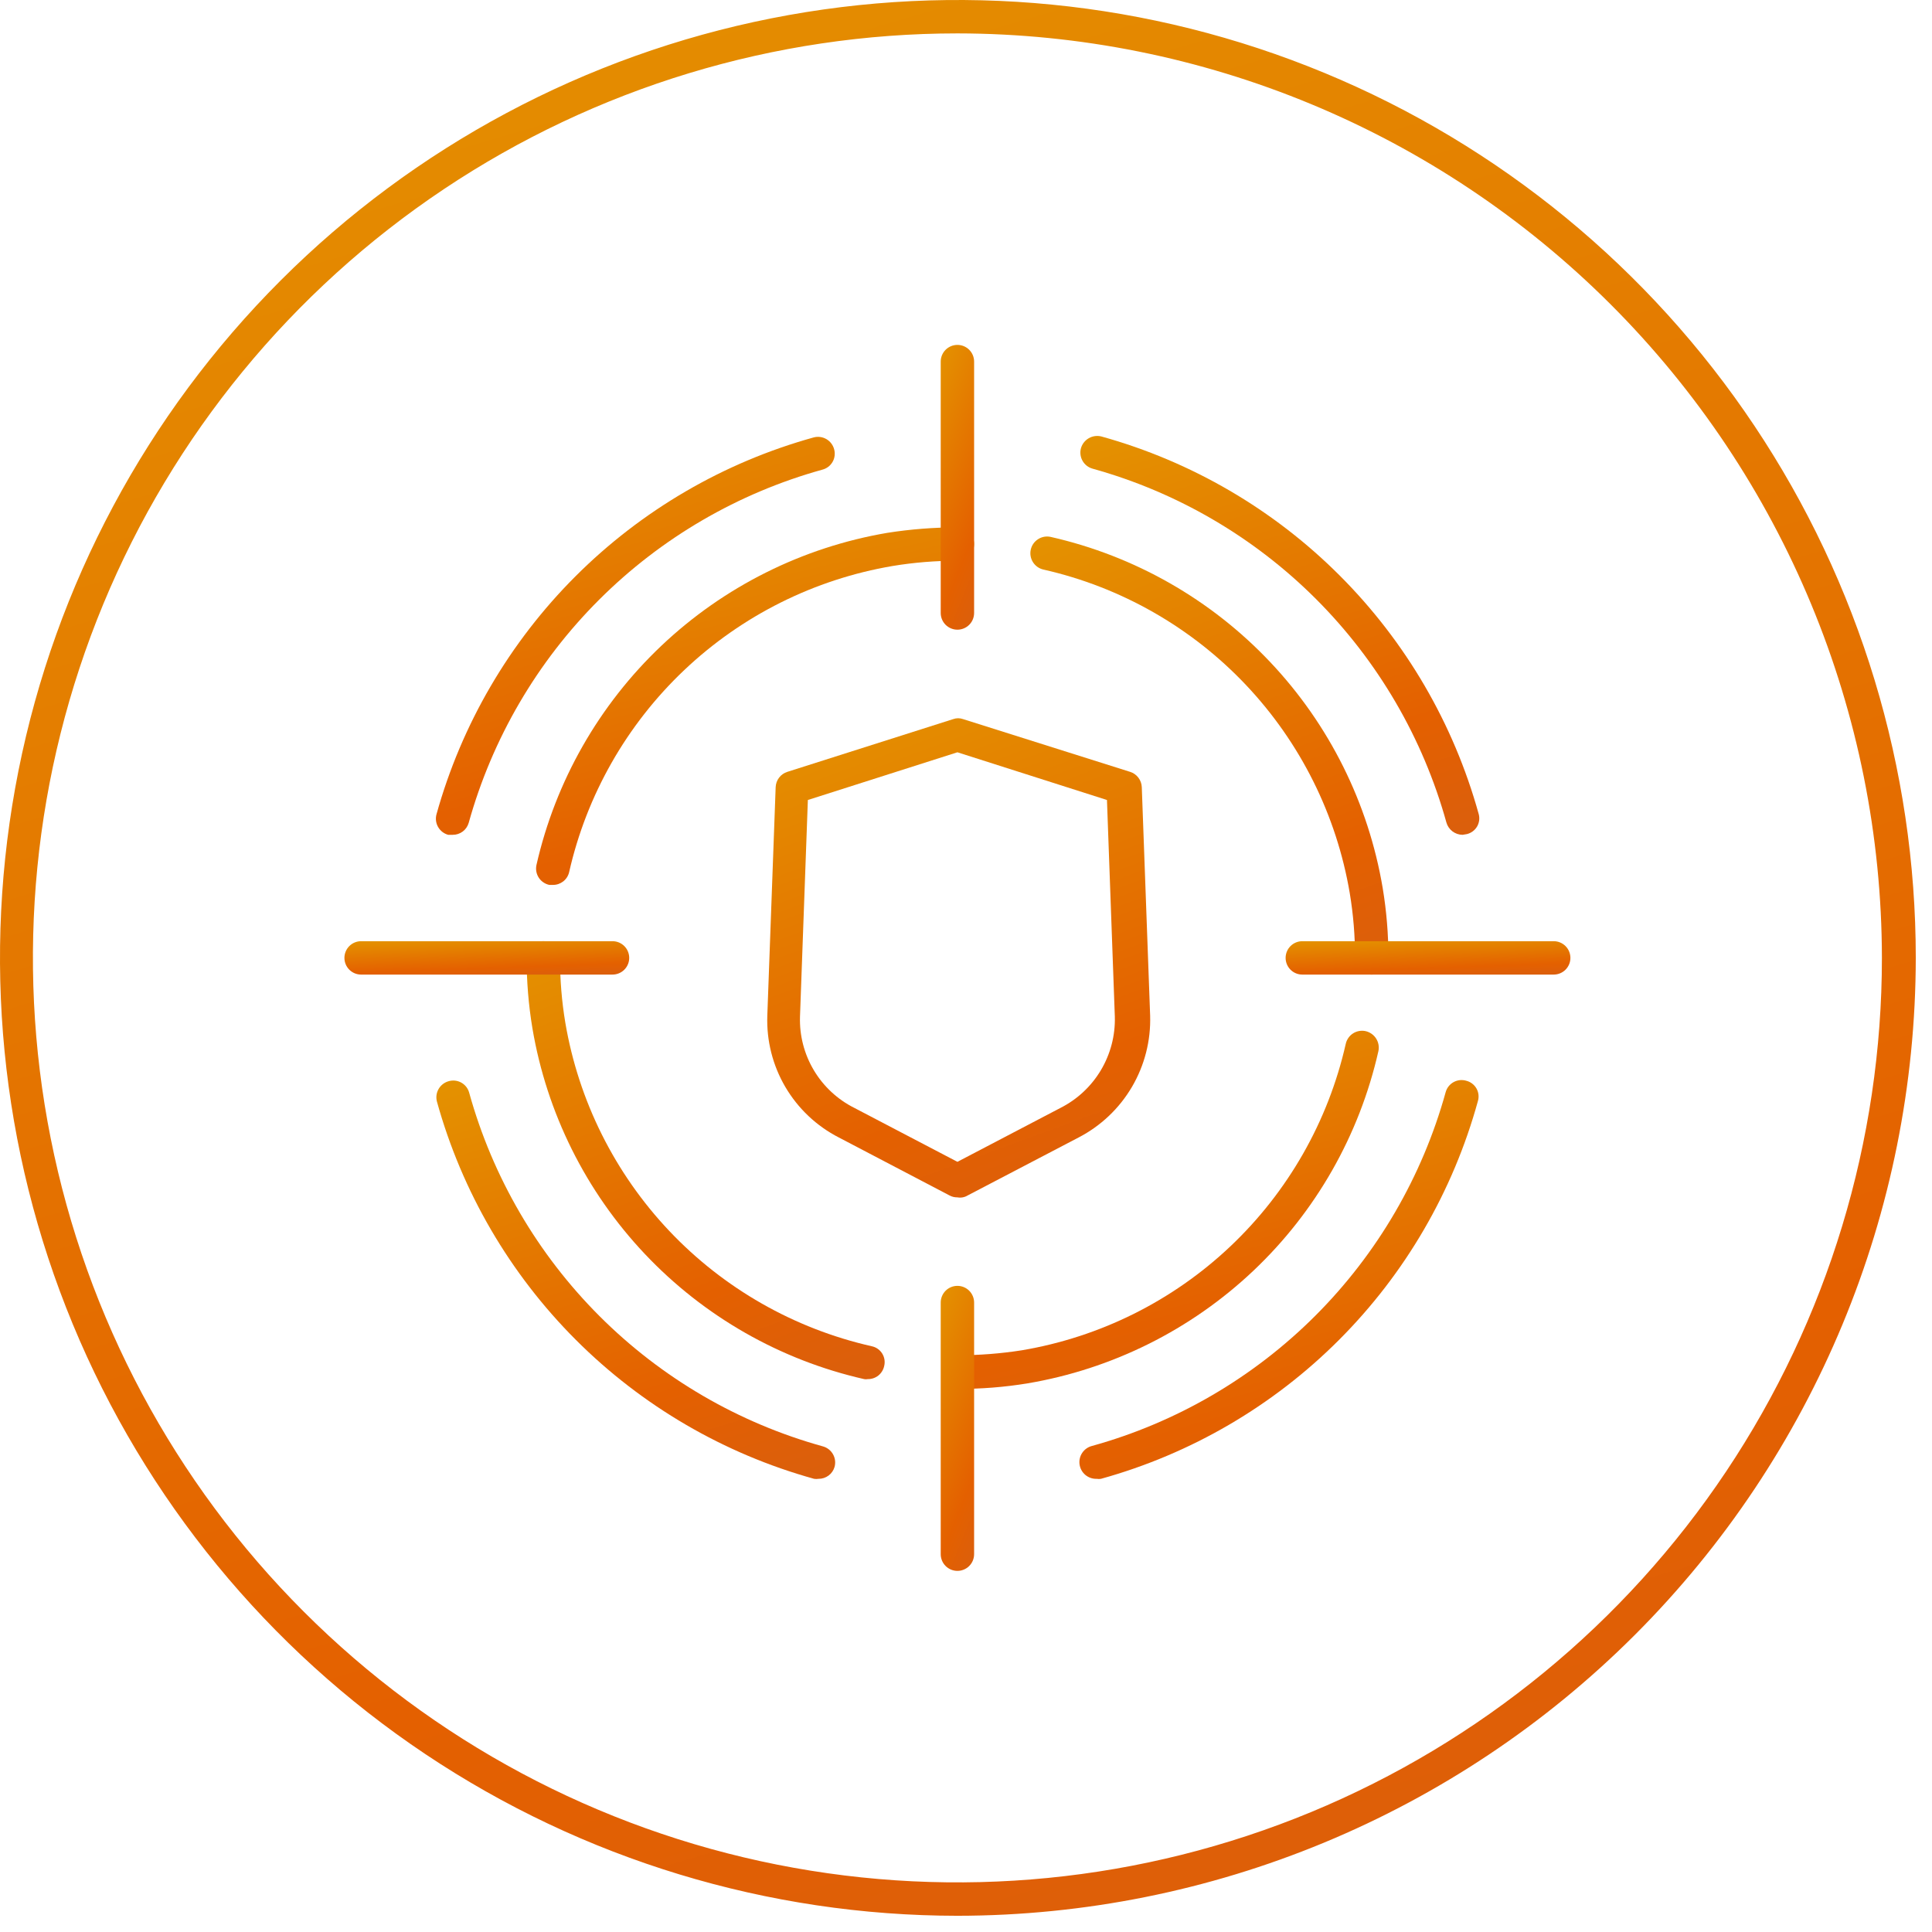 <?xml version="1.0" encoding="UTF-8"?> <svg xmlns="http://www.w3.org/2000/svg" width="81" height="81" viewBox="0 0 81 81" fill="none"> <path d="M40.14 80.32C32.198 80.316 24.435 77.957 17.834 73.542C11.232 69.127 6.088 62.853 3.051 55.515C0.015 48.176 -0.778 40.102 0.774 32.313C2.326 24.524 6.152 17.37 11.77 11.755C17.387 6.141 24.543 2.318 32.333 0.77C40.122 -0.778 48.196 0.019 55.533 3.059C62.87 6.099 69.141 11.246 73.553 17.85C77.965 24.454 80.32 32.218 80.32 40.16C80.307 50.81 76.069 61.021 68.536 68.55C61.003 76.079 50.791 80.312 40.14 80.32V80.32ZM40.14 1.4C32.474 1.4 24.98 3.673 18.606 7.932C12.232 12.191 7.264 18.245 4.33 25.327C1.397 32.41 0.629 40.203 2.125 47.722C3.62 55.24 7.312 62.147 12.733 67.567C18.153 72.988 25.06 76.68 32.578 78.175C40.097 79.671 47.89 78.903 54.973 75.97C62.055 73.036 68.109 68.068 72.368 61.694C76.627 55.32 78.9 47.826 78.9 40.16C78.887 29.884 74.799 20.033 67.533 12.767C60.267 5.501 50.416 1.413 40.14 1.4V1.4Z" fill="url(#paint0_linear_112_352)"></path> <path d="M57.51 40.86C57.324 40.86 57.146 40.786 57.015 40.655C56.884 40.524 56.81 40.346 56.81 40.16C56.813 39.252 56.739 38.345 56.59 37.45C56.036 34.17 54.519 31.129 52.233 28.713C49.947 26.297 46.994 24.614 43.75 23.88C43.568 23.84 43.41 23.73 43.31 23.573C43.209 23.417 43.175 23.227 43.215 23.045C43.255 22.863 43.365 22.705 43.522 22.605C43.678 22.504 43.868 22.47 44.05 22.51C47.569 23.307 50.77 25.131 53.249 27.753C55.728 30.374 57.371 33.672 57.97 37.23C58.131 38.198 58.211 39.178 58.21 40.16C58.208 40.345 58.133 40.521 58.002 40.652C57.871 40.783 57.695 40.857 57.51 40.86V40.86Z" fill="url(#paint1_linear_112_352)"></path> <path d="M36.38 57.82C36.331 57.83 36.28 57.83 36.23 57.82C32.714 57.022 29.514 55.196 27.037 52.575C24.56 49.954 22.919 46.656 22.32 43.1C22.159 42.128 22.078 41.145 22.08 40.16C22.08 40.068 22.098 39.977 22.133 39.892C22.169 39.807 22.22 39.73 22.285 39.665C22.35 39.6 22.427 39.548 22.512 39.513C22.597 39.478 22.688 39.46 22.78 39.46C22.872 39.46 22.963 39.478 23.048 39.513C23.133 39.548 23.21 39.6 23.275 39.665C23.34 39.73 23.392 39.807 23.427 39.892C23.462 39.977 23.48 40.068 23.48 40.16C23.477 41.068 23.551 41.974 23.7 42.87C24.256 46.149 25.773 49.19 28.058 51.606C30.344 54.022 33.297 55.704 36.54 56.44C36.63 56.458 36.716 56.493 36.792 56.545C36.869 56.597 36.933 56.664 36.983 56.741C37.032 56.819 37.066 56.906 37.081 56.997C37.096 57.088 37.092 57.181 37.07 57.27C37.037 57.428 36.95 57.569 36.825 57.67C36.699 57.77 36.541 57.823 36.38 57.82Z" fill="url(#paint2_linear_112_352)"></path> <path d="M23.18 37.1H23.03C22.94 37.081 22.855 37.044 22.779 36.992C22.703 36.94 22.638 36.874 22.588 36.797C22.538 36.72 22.503 36.633 22.487 36.543C22.47 36.453 22.471 36.36 22.49 36.27C23.288 32.753 25.112 29.552 27.73 27.072C30.349 24.592 33.645 22.945 37.2 22.34C38.173 22.187 39.156 22.11 40.14 22.11C40.326 22.11 40.504 22.184 40.635 22.315C40.766 22.446 40.84 22.624 40.84 22.81C40.84 22.995 40.766 23.174 40.635 23.305C40.504 23.436 40.326 23.51 40.14 23.51C39.229 23.507 38.319 23.581 37.42 23.73C34.143 24.287 31.104 25.805 28.69 28.091C26.276 30.377 24.595 33.328 23.86 36.57C23.824 36.722 23.737 36.858 23.613 36.954C23.489 37.05 23.337 37.102 23.18 37.1V37.1Z" fill="url(#paint3_linear_112_352)"></path> <path d="M40.14 58.23C39.968 58.209 39.809 58.126 39.693 57.996C39.578 57.867 39.514 57.699 39.514 57.525C39.514 57.351 39.578 57.184 39.693 57.054C39.809 56.924 39.968 56.841 40.14 56.82C41.047 56.821 41.954 56.751 42.85 56.61C46.129 56.055 49.17 54.538 51.586 52.252C54.002 49.966 55.684 47.014 56.42 43.77C56.439 43.68 56.476 43.595 56.528 43.519C56.58 43.443 56.646 43.378 56.723 43.328C56.8 43.278 56.886 43.243 56.977 43.227C57.067 43.21 57.16 43.211 57.25 43.23C57.432 43.271 57.592 43.382 57.693 43.539C57.794 43.696 57.829 43.887 57.79 44.07C56.995 47.59 55.171 50.794 52.55 53.275C49.928 55.755 46.629 57.4 43.07 58C42.101 58.158 41.121 58.235 40.14 58.23V58.23Z" fill="url(#paint4_linear_112_352)"></path> <path d="M65.14 40.86H54.6C54.414 40.86 54.236 40.786 54.105 40.655C53.974 40.524 53.9 40.346 53.9 40.16C53.9 39.974 53.974 39.796 54.105 39.665C54.236 39.534 54.414 39.46 54.6 39.46H65.14C65.326 39.46 65.504 39.534 65.635 39.665C65.766 39.796 65.84 39.974 65.84 40.16C65.84 40.346 65.766 40.524 65.635 40.655C65.504 40.786 65.326 40.86 65.14 40.86V40.86Z" fill="url(#paint5_linear_112_352)"></path> <path d="M25.68 40.86H15.14C14.954 40.86 14.776 40.786 14.645 40.655C14.514 40.524 14.44 40.346 14.44 40.16C14.44 39.974 14.514 39.796 14.645 39.665C14.776 39.534 14.954 39.46 15.14 39.46H25.68C25.866 39.46 26.044 39.534 26.175 39.665C26.306 39.796 26.38 39.974 26.38 40.16C26.38 40.346 26.306 40.524 26.175 40.655C26.044 40.786 25.866 40.86 25.68 40.86V40.86Z" fill="url(#paint6_linear_112_352)"></path> <path d="M40.14 26.4C39.954 26.4 39.776 26.326 39.645 26.195C39.514 26.064 39.44 25.886 39.44 25.7V15.16C39.44 14.974 39.514 14.796 39.645 14.665C39.776 14.534 39.954 14.46 40.14 14.46C40.326 14.46 40.504 14.534 40.635 14.665C40.766 14.796 40.84 14.974 40.84 15.16V25.7C40.84 25.886 40.766 26.064 40.635 26.195C40.504 26.326 40.326 26.4 40.14 26.4Z" fill="url(#paint7_linear_112_352)"></path> <path d="M40.14 65.86C39.954 65.86 39.776 65.786 39.645 65.655C39.514 65.524 39.44 65.346 39.44 65.16V54.61C39.44 54.425 39.514 54.246 39.645 54.115C39.776 53.984 39.954 53.91 40.14 53.91C40.326 53.91 40.504 53.984 40.635 54.115C40.766 54.246 40.84 54.425 40.84 54.61V65.16C40.84 65.346 40.766 65.524 40.635 65.655C40.504 65.786 40.326 65.86 40.14 65.86Z" fill="url(#paint8_linear_112_352)"></path> <path d="M61.32 35C61.166 34.999 61.016 34.948 60.893 34.854C60.77 34.76 60.681 34.629 60.64 34.48C59.656 30.94 57.773 27.714 55.175 25.115C52.576 22.517 49.35 20.634 45.81 19.65C45.631 19.601 45.479 19.483 45.387 19.322C45.295 19.16 45.271 18.969 45.32 18.79C45.371 18.613 45.49 18.462 45.651 18.37C45.811 18.279 46.001 18.254 46.18 18.3C49.955 19.349 53.394 21.355 56.164 24.126C58.935 26.896 60.941 30.335 61.99 34.11C62.017 34.199 62.026 34.292 62.016 34.384C62.005 34.476 61.977 34.565 61.931 34.646C61.885 34.726 61.823 34.797 61.749 34.852C61.675 34.908 61.59 34.948 61.5 34.97L61.32 35Z" fill="url(#paint9_linear_112_352)"></path> <path d="M34.32 62C34.257 62.01 34.193 62.01 34.13 62C30.355 60.953 26.915 58.946 24.145 56.176C21.374 53.405 19.368 49.965 18.32 46.19C18.271 46.011 18.295 45.82 18.387 45.659C18.479 45.498 18.631 45.379 18.81 45.33C18.898 45.304 18.99 45.296 19.081 45.306C19.172 45.317 19.261 45.345 19.341 45.39C19.421 45.434 19.491 45.495 19.548 45.567C19.604 45.639 19.646 45.722 19.67 45.81C20.653 49.352 22.535 52.578 25.133 55.177C27.732 57.776 30.959 59.658 34.5 60.64C34.679 60.689 34.831 60.807 34.923 60.969C35.015 61.13 35.039 61.321 34.99 61.5C34.949 61.645 34.86 61.773 34.739 61.863C34.618 61.953 34.471 62.002 34.32 62V62Z" fill="url(#paint10_linear_112_352)"></path> <path d="M18.98 35H18.79C18.611 34.951 18.459 34.833 18.367 34.671C18.275 34.51 18.251 34.319 18.3 34.14C19.35 30.367 21.358 26.93 24.128 24.161C26.898 21.393 30.337 19.387 34.11 18.34C34.289 18.291 34.48 18.315 34.642 18.407C34.803 18.499 34.921 18.651 34.97 18.83C34.996 18.919 35.003 19.011 34.992 19.103C34.982 19.195 34.953 19.283 34.907 19.363C34.861 19.444 34.8 19.514 34.727 19.57C34.653 19.626 34.569 19.667 34.48 19.69C30.941 20.671 27.716 22.55 25.117 25.145C22.519 27.739 20.636 30.962 19.65 34.5C19.608 34.645 19.52 34.773 19.399 34.863C19.278 34.953 19.131 35.001 18.98 35V35Z" fill="url(#paint11_linear_112_352)"></path> <path d="M45.98 62C45.807 62.007 45.637 61.948 45.504 61.837C45.371 61.725 45.285 61.568 45.261 61.396C45.237 61.224 45.278 61.05 45.376 60.906C45.474 60.763 45.621 60.661 45.79 60.62C49.33 59.637 52.555 57.755 55.152 55.156C57.749 52.557 59.629 49.331 60.61 45.79C60.634 45.702 60.676 45.619 60.732 45.547C60.789 45.475 60.859 45.414 60.939 45.37C61.019 45.325 61.108 45.297 61.199 45.286C61.29 45.276 61.382 45.284 61.47 45.31C61.56 45.332 61.645 45.372 61.719 45.428C61.793 45.484 61.855 45.554 61.901 45.634C61.947 45.715 61.976 45.804 61.986 45.896C61.996 45.988 61.987 46.082 61.96 46.17C60.919 49.949 58.916 53.394 56.147 56.168C53.378 58.943 49.937 60.952 46.16 62C46.1 62.01 46.04 62.01 45.98 62V62Z" fill="url(#paint12_linear_112_352)"></path> <path d="M40.14 50.2C40.025 50.202 39.911 50.175 39.81 50.12L35.17 47.69C34.236 47.212 33.458 46.477 32.926 45.572C32.395 44.667 32.133 43.629 32.17 42.58L32.52 33C32.526 32.856 32.576 32.717 32.664 32.602C32.751 32.488 32.872 32.403 33.01 32.36L39.96 30.15C40.096 30.1 40.244 30.1 40.38 30.15L47.38 32.36C47.518 32.403 47.639 32.488 47.726 32.602C47.814 32.717 47.864 32.856 47.87 33L48.22 42.58C48.253 43.628 47.988 44.664 47.458 45.568C46.927 46.472 46.151 47.208 45.22 47.69L40.57 50.12C40.441 50.199 40.288 50.227 40.14 50.2V50.2ZM33.87 33.54L33.54 42.63C33.516 43.418 33.718 44.196 34.122 44.873C34.526 45.55 35.115 46.097 35.82 46.45L40.14 48.71L44.46 46.45C45.163 46.094 45.75 45.547 46.154 44.87C46.557 44.194 46.761 43.417 46.74 42.63L46.41 33.54L40.14 31.54L33.87 33.54Z" fill="url(#paint13_linear_112_352)"></path> <defs> <linearGradient id="paint0_linear_112_352" x1="96.38" y1="232.13" x2="-12.95" y2="-141.2" gradientUnits="userSpaceOnUse"> <stop stop-color="#C8261A"></stop> <stop offset="0.31" stop-color="#CF5D1C"></stop> <stop offset="0.453" stop-color="#E46000"></stop> <stop offset="0.66" stop-color="#E49700"></stop> <stop offset="0.88" stop-color="#E4A400"></stop> <stop offset="1" stop-color="#FFCA0D"></stop> </linearGradient> <linearGradient id="paint1_linear_112_352" x1="61.212" y1="75.573" x2="31.78" y2="-6.569" gradientUnits="userSpaceOnUse"> <stop stop-color="#C8261A"></stop> <stop offset="0.31" stop-color="#CF5D1C"></stop> <stop offset="0.453" stop-color="#E46000"></stop> <stop offset="0.66" stop-color="#E49700"></stop> <stop offset="0.88" stop-color="#E4A400"></stop> <stop offset="1" stop-color="#FFCA0D"></stop> </linearGradient> <linearGradient id="paint2_linear_112_352" x1="40.091" y1="92.543" x2="10.654" y2="10.398" gradientUnits="userSpaceOnUse"> <stop stop-color="#C8261A"></stop> <stop offset="0.31" stop-color="#CF5D1C"></stop> <stop offset="0.453" stop-color="#E46000"></stop> <stop offset="0.66" stop-color="#E49700"></stop> <stop offset="0.88" stop-color="#E4A400"></stop> <stop offset="1" stop-color="#FFCA0D"></stop> </linearGradient> <linearGradient id="paint3_linear_112_352" x1="44.512" y1="65.432" x2="27.407" y2="-6.129" gradientUnits="userSpaceOnUse"> <stop stop-color="#C8261A"></stop> <stop offset="0.31" stop-color="#CF5D1C"></stop> <stop offset="0.453" stop-color="#E46000"></stop> <stop offset="0.66" stop-color="#E49700"></stop> <stop offset="0.88" stop-color="#E4A400"></stop> <stop offset="1" stop-color="#FFCA0D"></stop> </linearGradient> <linearGradient id="paint4_linear_112_352" x1="61.463" y1="86.61" x2="44.241" y2="14.973" gradientUnits="userSpaceOnUse"> <stop stop-color="#C8261A"></stop> <stop offset="0.31" stop-color="#CF5D1C"></stop> <stop offset="0.453" stop-color="#E46000"></stop> <stop offset="0.66" stop-color="#E49700"></stop> <stop offset="0.88" stop-color="#E4A400"></stop> <stop offset="1" stop-color="#FFCA0D"></stop> </linearGradient> <linearGradient id="paint5_linear_112_352" x1="68.227" y1="43.506" x2="67.985" y2="36.449" gradientUnits="userSpaceOnUse"> <stop stop-color="#C8261A"></stop> <stop offset="0.31" stop-color="#CF5D1C"></stop> <stop offset="0.453" stop-color="#E46000"></stop> <stop offset="0.66" stop-color="#E49700"></stop> <stop offset="0.88" stop-color="#E4A400"></stop> <stop offset="1" stop-color="#FFCA0D"></stop> </linearGradient> <linearGradient id="paint6_linear_112_352" x1="28.767" y1="43.506" x2="28.525" y2="36.449" gradientUnits="userSpaceOnUse"> <stop stop-color="#C8261A"></stop> <stop offset="0.31" stop-color="#CF5D1C"></stop> <stop offset="0.453" stop-color="#E46000"></stop> <stop offset="0.66" stop-color="#E49700"></stop> <stop offset="0.88" stop-color="#E4A400"></stop> <stop offset="1" stop-color="#FFCA0D"></stop> </linearGradient> <linearGradient id="paint7_linear_112_352" x1="41.12" y1="48.967" x2="20.327" y2="40.642" gradientUnits="userSpaceOnUse"> <stop stop-color="#C8261A"></stop> <stop offset="0.31" stop-color="#CF5D1C"></stop> <stop offset="0.453" stop-color="#E46000"></stop> <stop offset="0.66" stop-color="#E49700"></stop> <stop offset="0.88" stop-color="#E4A400"></stop> <stop offset="1" stop-color="#FFCA0D"></stop> </linearGradient> <linearGradient id="paint8_linear_112_352" x1="41.12" y1="88.446" x2="20.323" y2="80.126" gradientUnits="userSpaceOnUse"> <stop stop-color="#C8261A"></stop> <stop offset="0.31" stop-color="#CF5D1C"></stop> <stop offset="0.453" stop-color="#E46000"></stop> <stop offset="0.66" stop-color="#E49700"></stop> <stop offset="0.88" stop-color="#E4A400"></stop> <stop offset="1" stop-color="#FFCA0D"></stop> </linearGradient> <linearGradient id="paint9_linear_112_352" x1="65.364" y1="66.607" x2="42.604" y2="-11.122" gradientUnits="userSpaceOnUse"> <stop stop-color="#C8261A"></stop> <stop offset="0.31" stop-color="#CF5D1C"></stop> <stop offset="0.453" stop-color="#E46000"></stop> <stop offset="0.66" stop-color="#E49700"></stop> <stop offset="0.88" stop-color="#E4A400"></stop> <stop offset="1" stop-color="#FFCA0D"></stop> </linearGradient> <linearGradient id="paint10_linear_112_352" x1="38.358" y1="93.581" x2="15.636" y2="15.924" gradientUnits="userSpaceOnUse"> <stop stop-color="#C8261A"></stop> <stop offset="0.31" stop-color="#CF5D1C"></stop> <stop offset="0.453" stop-color="#E46000"></stop> <stop offset="0.66" stop-color="#E49700"></stop> <stop offset="0.88" stop-color="#E4A400"></stop> <stop offset="1" stop-color="#FFCA0D"></stop> </linearGradient> <linearGradient id="paint11_linear_112_352" x1="38.341" y1="66.535" x2="15.672" y2="-11.044" gradientUnits="userSpaceOnUse"> <stop stop-color="#C8261A"></stop> <stop offset="0.31" stop-color="#CF5D1C"></stop> <stop offset="0.453" stop-color="#E46000"></stop> <stop offset="0.66" stop-color="#E49700"></stop> <stop offset="0.88" stop-color="#E4A400"></stop> <stop offset="1" stop-color="#FFCA0D"></stop> </linearGradient> <linearGradient id="paint12_linear_112_352" x1="65.336" y1="93.619" x2="42.582" y2="15.872" gradientUnits="userSpaceOnUse"> <stop stop-color="#C8261A"></stop> <stop offset="0.31" stop-color="#CF5D1C"></stop> <stop offset="0.453" stop-color="#E46000"></stop> <stop offset="0.66" stop-color="#E49700"></stop> <stop offset="0.88" stop-color="#E4A400"></stop> <stop offset="1" stop-color="#FFCA0D"></stop> </linearGradient> <linearGradient id="paint13_linear_112_352" x1="51.433" y1="88.196" x2="18.659" y2="-1.215" gradientUnits="userSpaceOnUse"> <stop stop-color="#C8261A"></stop> <stop offset="0.31" stop-color="#CF5D1C"></stop> <stop offset="0.453" stop-color="#E46000"></stop> <stop offset="0.66" stop-color="#E49700"></stop> <stop offset="0.88" stop-color="#E4A400"></stop> <stop offset="1" stop-color="#FFCA0D"></stop> </linearGradient> </defs> </svg> 